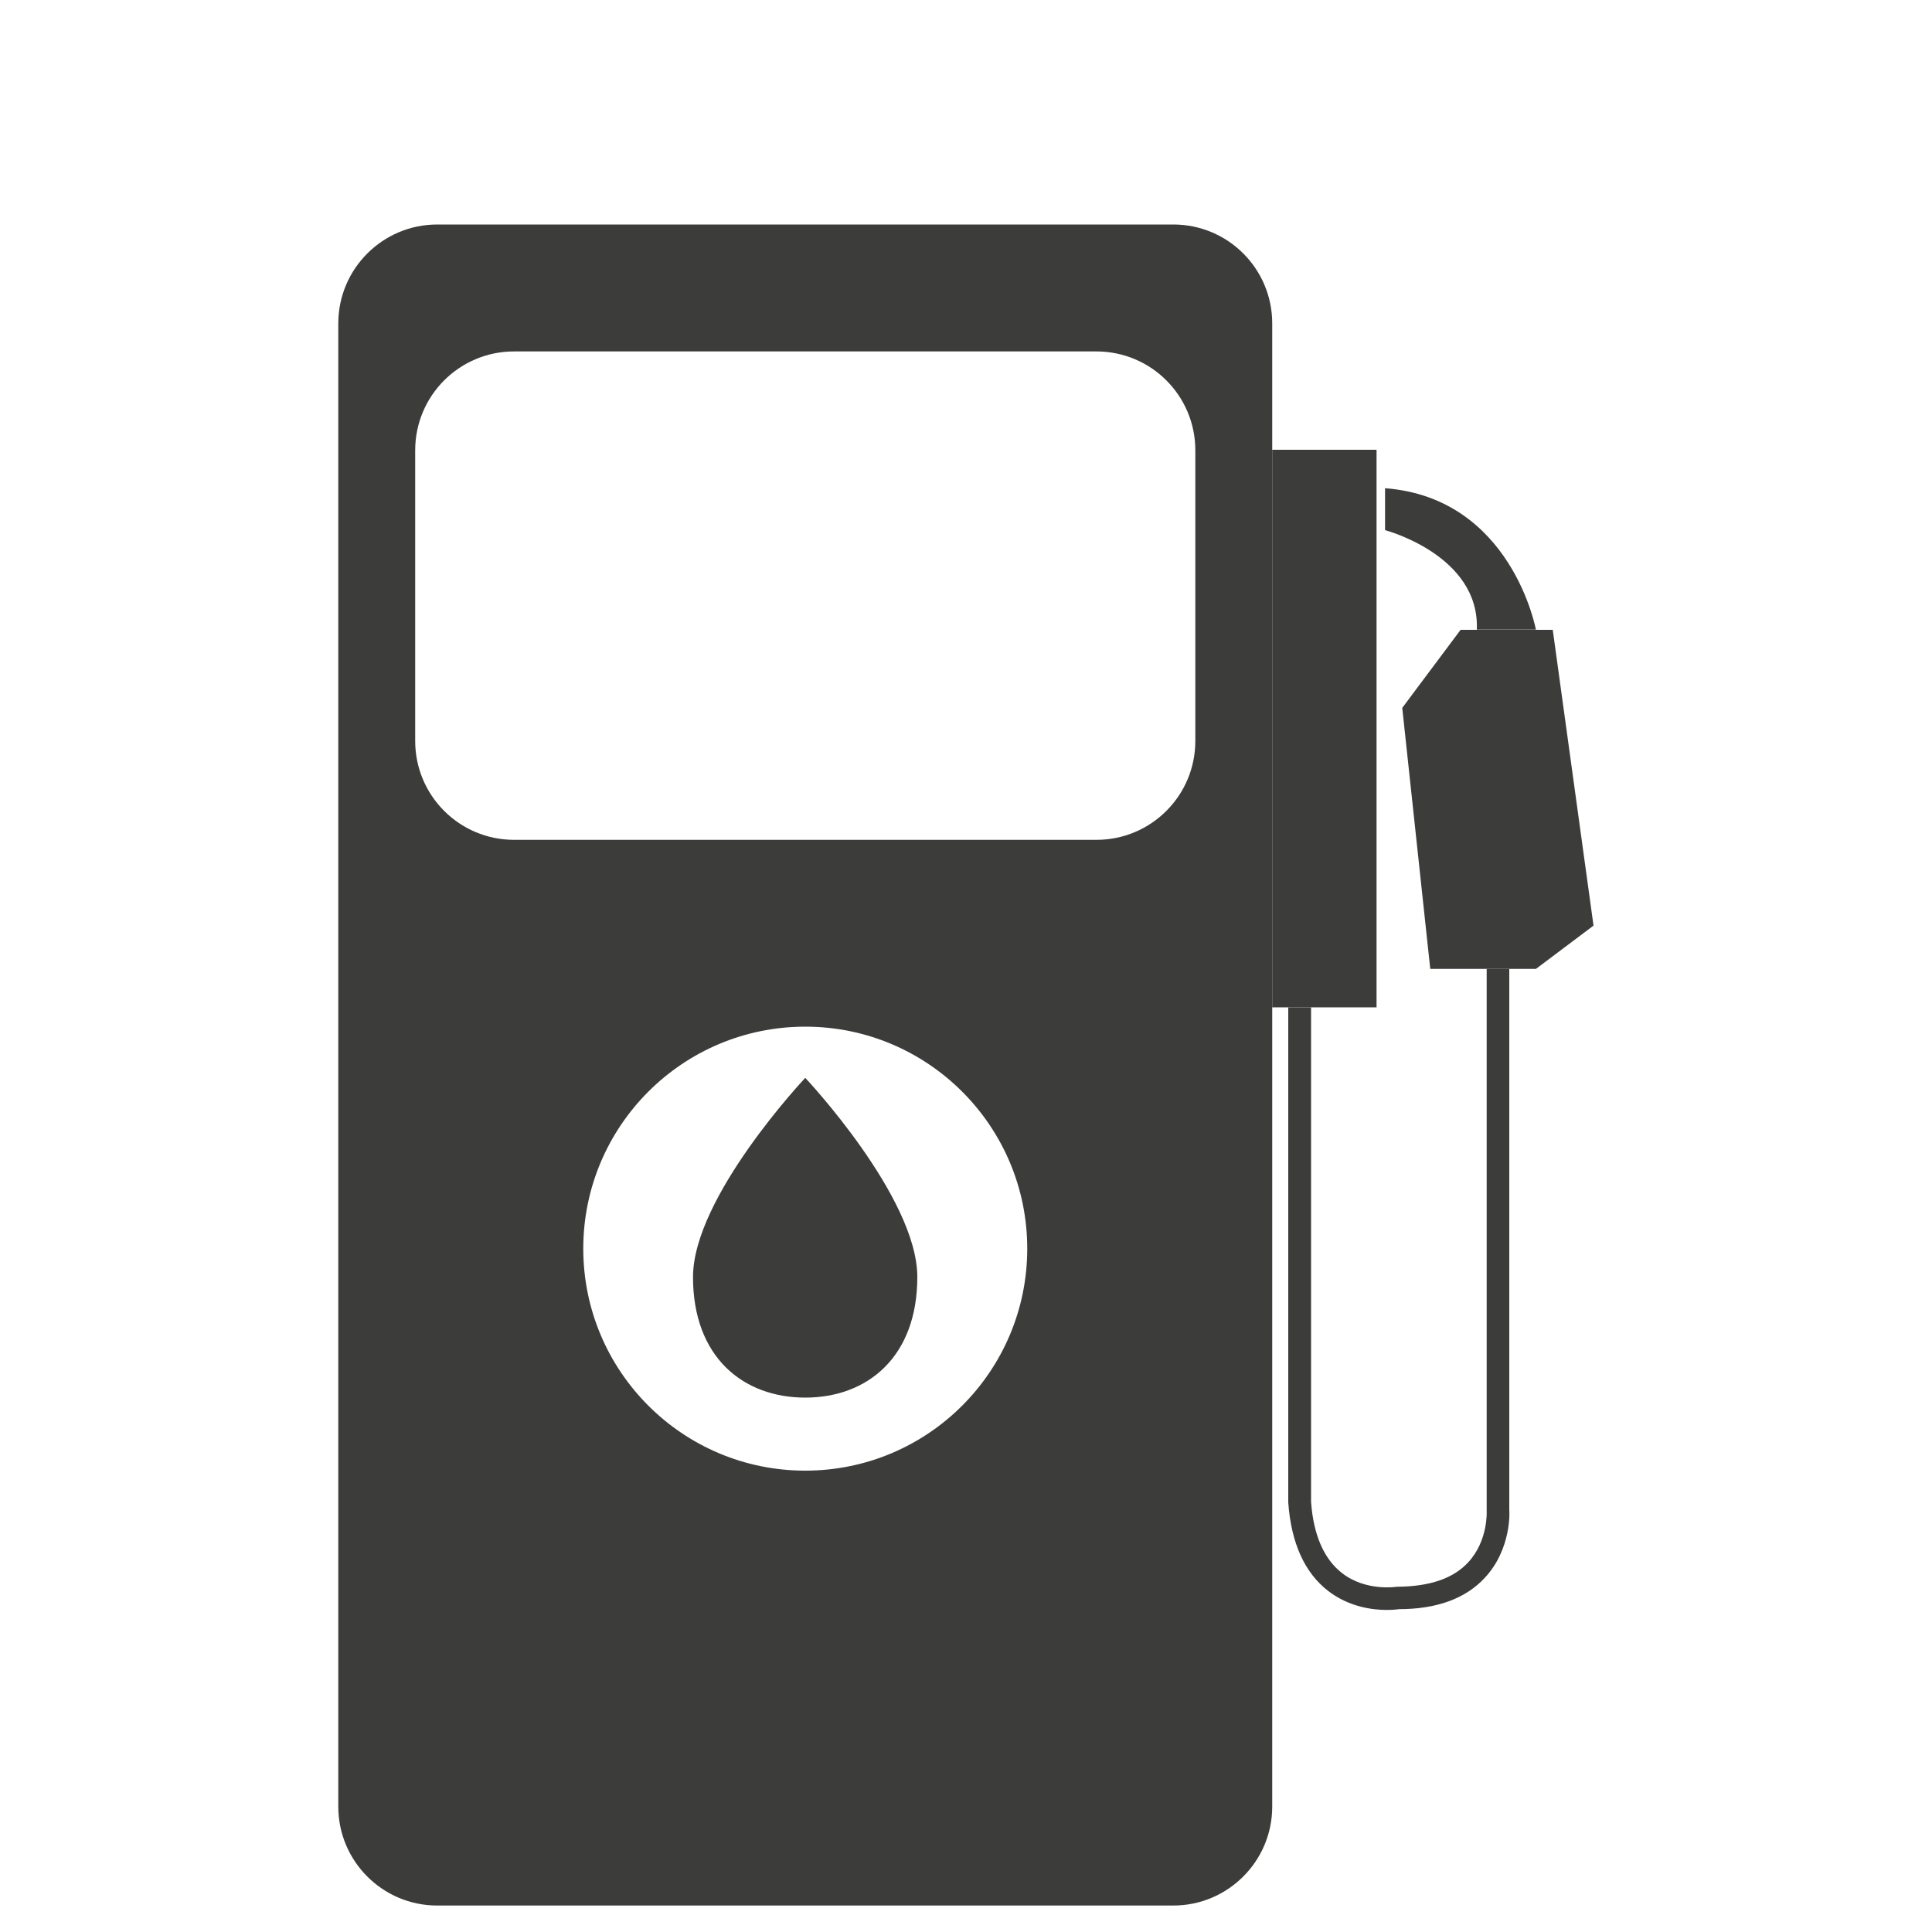 <?xml version="1.0" encoding="utf-8"?>
<!-- Generator: Adobe Illustrator 27.5.0, SVG Export Plug-In . SVG Version: 6.00 Build 0)  -->
<svg version="1.1" id="katman_1" xmlns="http://www.w3.org/2000/svg" xmlns:xlink="http://www.w3.org/1999/xlink" x="0px" y="0px"
	 viewBox="0 0 100 100" style="enable-background:new 0 0 100 100;" xml:space="preserve">
<style type="text/css">
	.st0{fill:#3C3C3B;}
</style>
<g>
	<rect x="65.85" y="23.28" class="st0" width="5.4" height="28.86"/>
	<g>
		<path class="st0" d="M79.5,32.6c0,0-1.25-6.83-7.81-7.33v2.17c0,0,4.91,1.29,4.75,5.15H79.5z"/>
		<polygon class="st0" points="82.48,47.91 79.5,50.15 74.03,50.15 72.58,36.64 75.6,32.6 80.37,32.6 		"/>
	</g>
	<g>
		<path class="st0" d="M71.77,83.33c-0.72,0-1.94-0.15-3.02-0.98c-1.22-0.94-1.92-2.48-2.07-4.58l0-25.63h1.18v25.59
			c0.12,1.7,0.66,2.96,1.6,3.69c1.24,0.97,2.83,0.71,2.84,0.71c1.71-0.01,2.92-0.43,3.69-1.26c1.05-1.13,0.96-2.66,0.96-2.67
			l0-28.05h1.17v28.01c0.01,0.04,0.13,2.01-1.27,3.51c-1,1.08-2.5,1.62-4.45,1.62h0C72.41,83.29,72.17,83.33,71.77,83.33z"/>
	</g>
	<g>
		<path class="st0" d="M35.87,66.1c0,4.15,2.6,6.24,5.81,6.24c3.2,0,5.8-2.09,5.8-6.24s-5.8-10.31-5.8-10.31S35.87,61.95,35.87,66.1
			z"/>
		<path class="st0" d="M60.73,11.62h-38.1c-2.82,0-5.12,2.29-5.12,5.12v76.77c0,2.82,2.29,5.12,5.12,5.12h38.1
			c2.82,0,5.12-2.29,5.12-5.12V16.74C65.85,13.91,63.56,11.62,60.73,11.62z M41.68,76.12c-6.35,0-11.49-5.15-11.49-11.49
			c0-6.34,5.14-11.49,11.49-11.49c6.34,0,11.49,5.14,11.49,11.49C53.17,70.97,48.03,76.12,41.68,76.12z M61.87,38.35
			c0,2.83-2.29,5.12-5.12,5.12H26.61c-2.83,0-5.12-2.29-5.12-5.12V23.31c0-2.83,2.29-5.12,5.12-5.12h30.14
			c2.83,0,5.12,2.29,5.12,5.12V38.35z"/>
	</g>
</g>
</svg>

